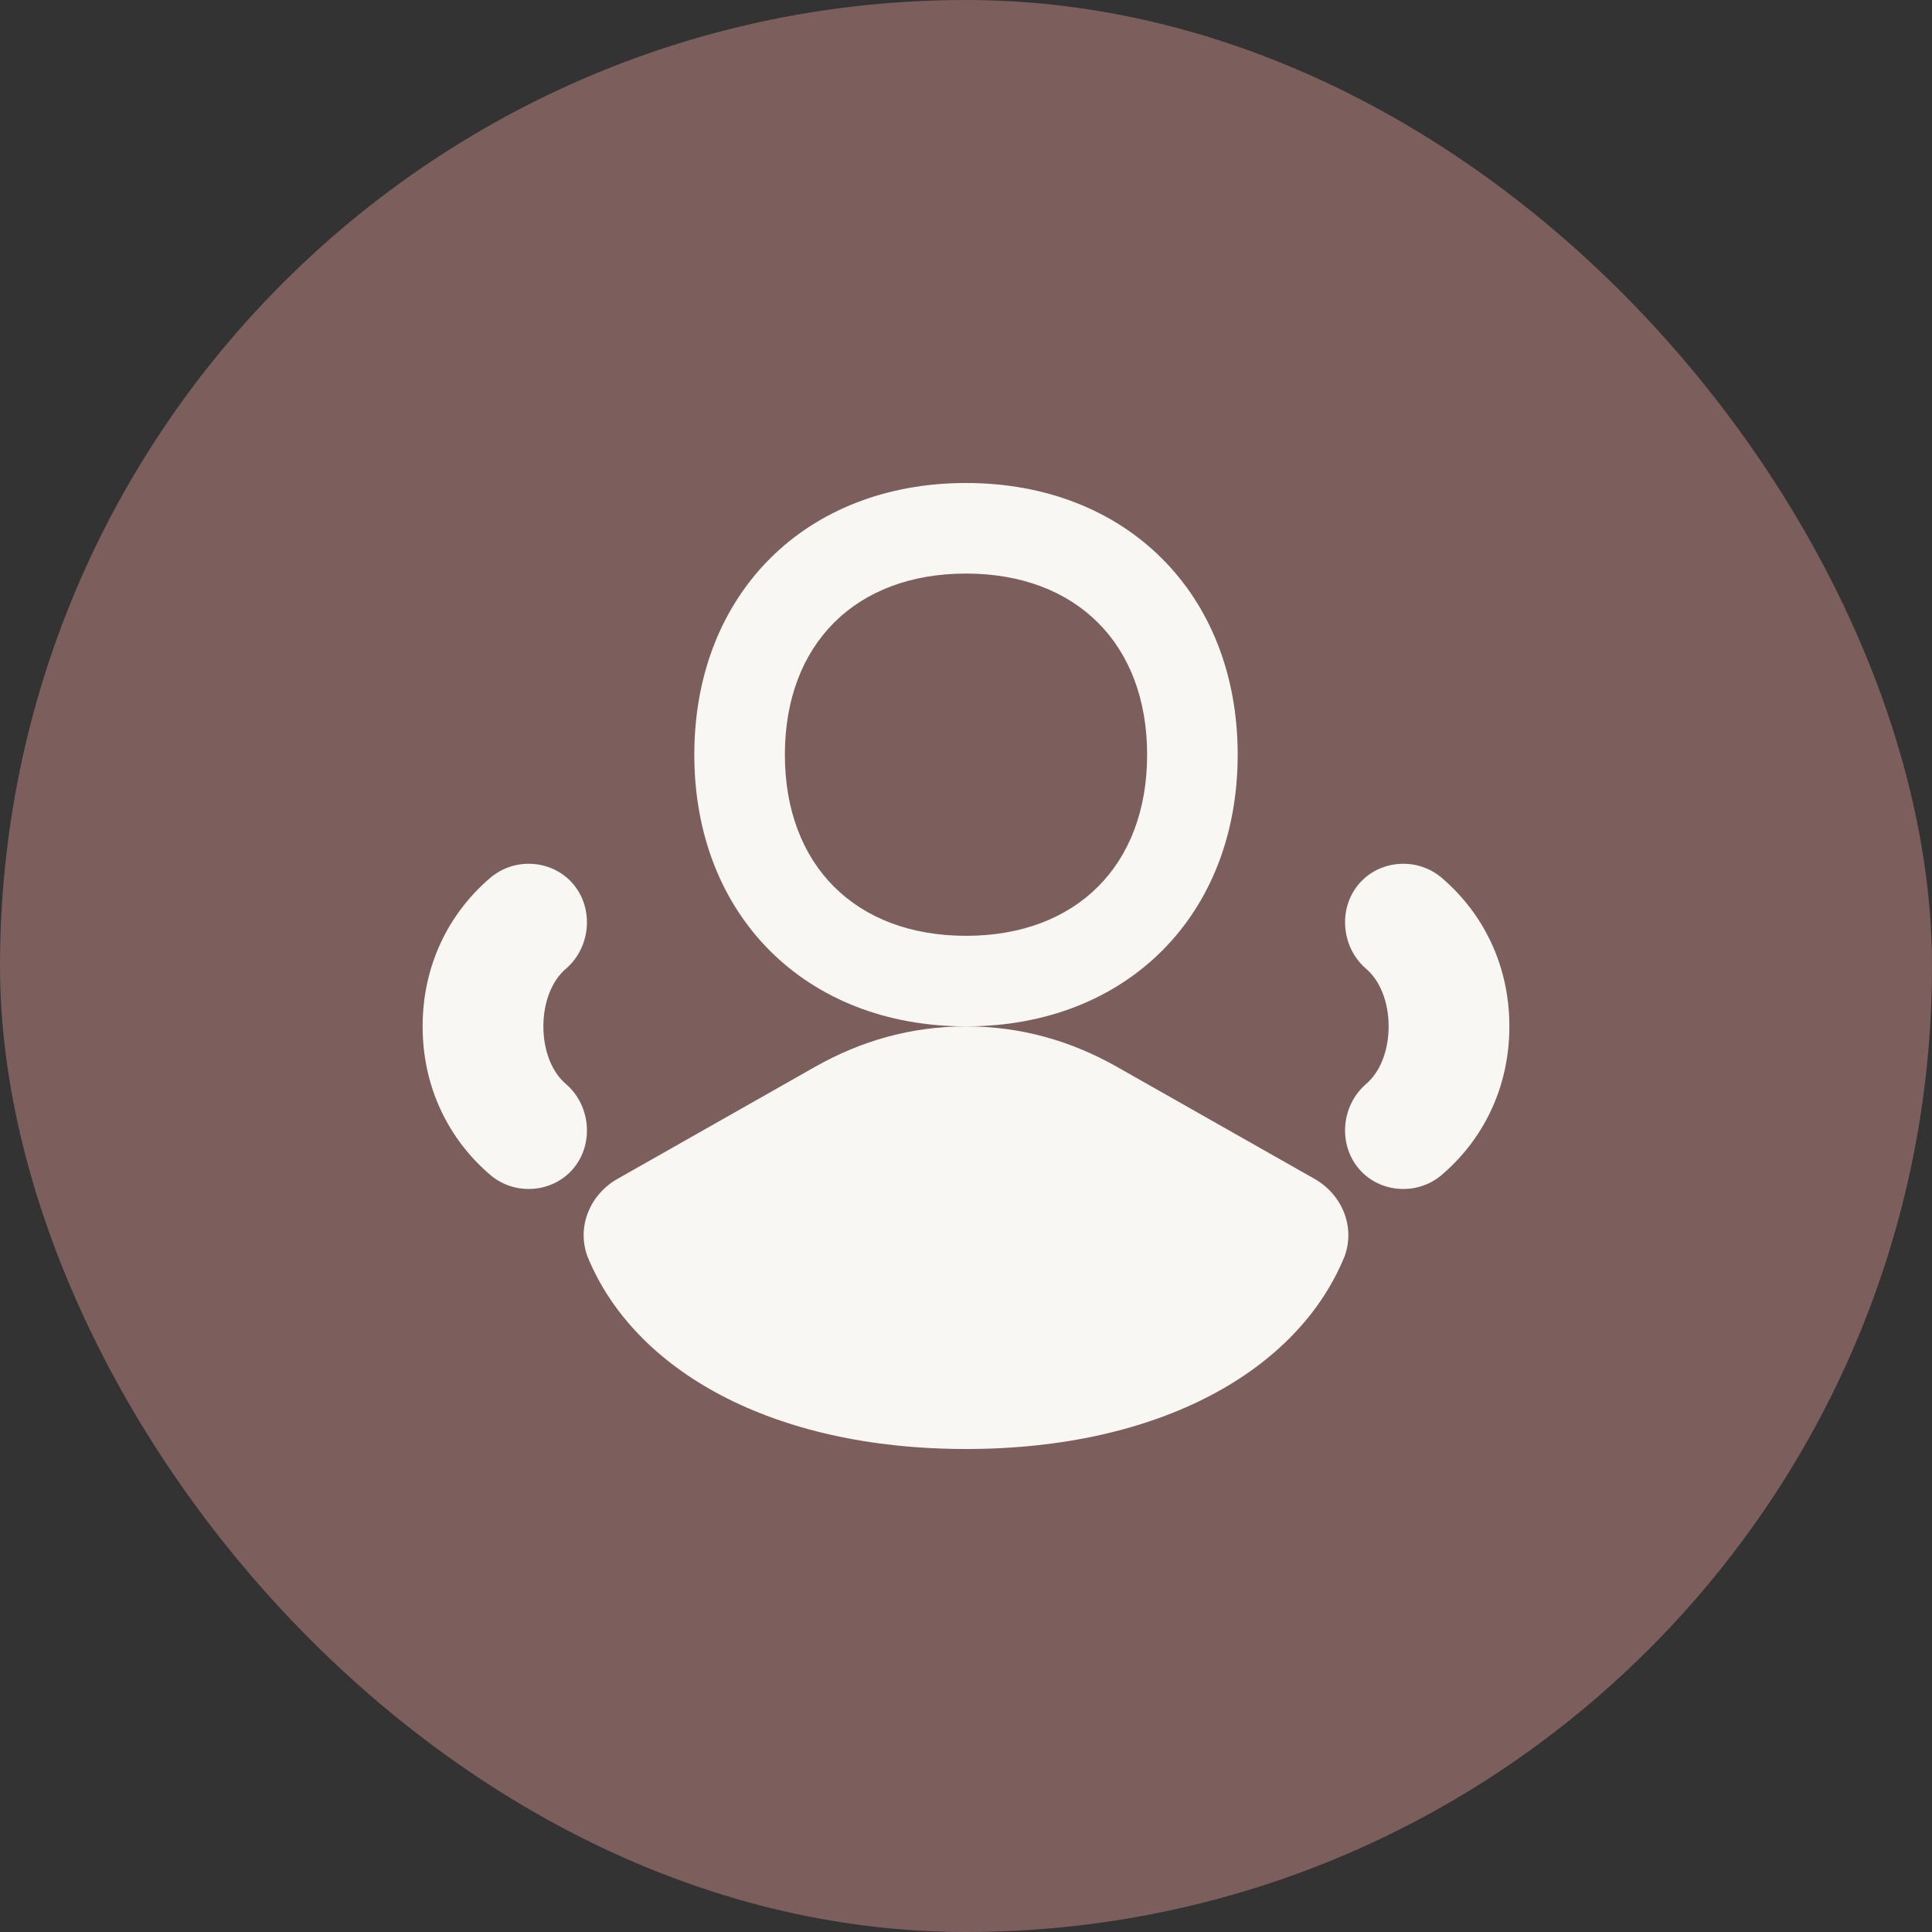 <svg width="32" height="32" viewBox="0 0 32 32" fill="none" xmlns="http://www.w3.org/2000/svg">
  <rect x="0" y="0" width="32" height="32" fill="#333333" stroke="none"/>
  <rect width="32" height="32" rx="16" fill="#7c5e5c"/>
  <path d="M16 8C13.34 8 11.5 9.84 11.5 12.5C11.5 15.16 13.34 17 16 17C18.66 17 20.5 15.16 20.5 12.5C20.5 9.84 18.66 8 16 8ZM16 15.5C14.17 15.5 13 14.33 13 12.5C13 10.67 14.17 9.5 16 9.5C17.83 9.5 19 10.67 19 12.5C19 14.33 17.83 15.5 16 15.5Z" fill="#F9F7F3"/>
  <path d="M18.5 17.67C17.74 17.24 16.91 17 16 17C15.09 17 14.26 17.24 13.5 17.67L10.22 19.53C9.77 19.79 9.55 20.32 9.73 20.81C10.5 22.7 12.79 24 16 24C19.21 24 21.5 22.7 22.27 20.81C22.45 20.32 22.23 19.79 21.78 19.53L18.5 17.67Z" fill="#F9F7F3"/>
  <path d="M8.12 14.54C7.44 15.12 7 15.98 7 17C7 18.02 7.44 18.88 8.12 19.46C8.53 19.81 9.16 19.76 9.5 19.35C9.84 18.94 9.78 18.31 9.38 17.96C9.14 17.76 9 17.4 9 17C9 16.6 9.14 16.24 9.38 16.04C9.78 15.69 9.84 15.06 9.5 14.65C9.16 14.24 8.53 14.19 8.12 14.54Z" fill="#F9F7F3"/>
  <path d="M23.88 14.54C23.47 14.19 22.84 14.24 22.5 14.65C22.16 15.06 22.22 15.69 22.62 16.04C22.86 16.24 23 16.6 23 17C23 17.4 22.86 17.76 22.62 17.96C22.22 18.31 22.16 18.94 22.5 19.35C22.84 19.76 23.47 19.81 23.88 19.46C24.56 18.88 25 18.02 25 17C25 15.98 24.56 15.12 23.88 14.54Z" fill="#F9F7F3"/>
</svg>

